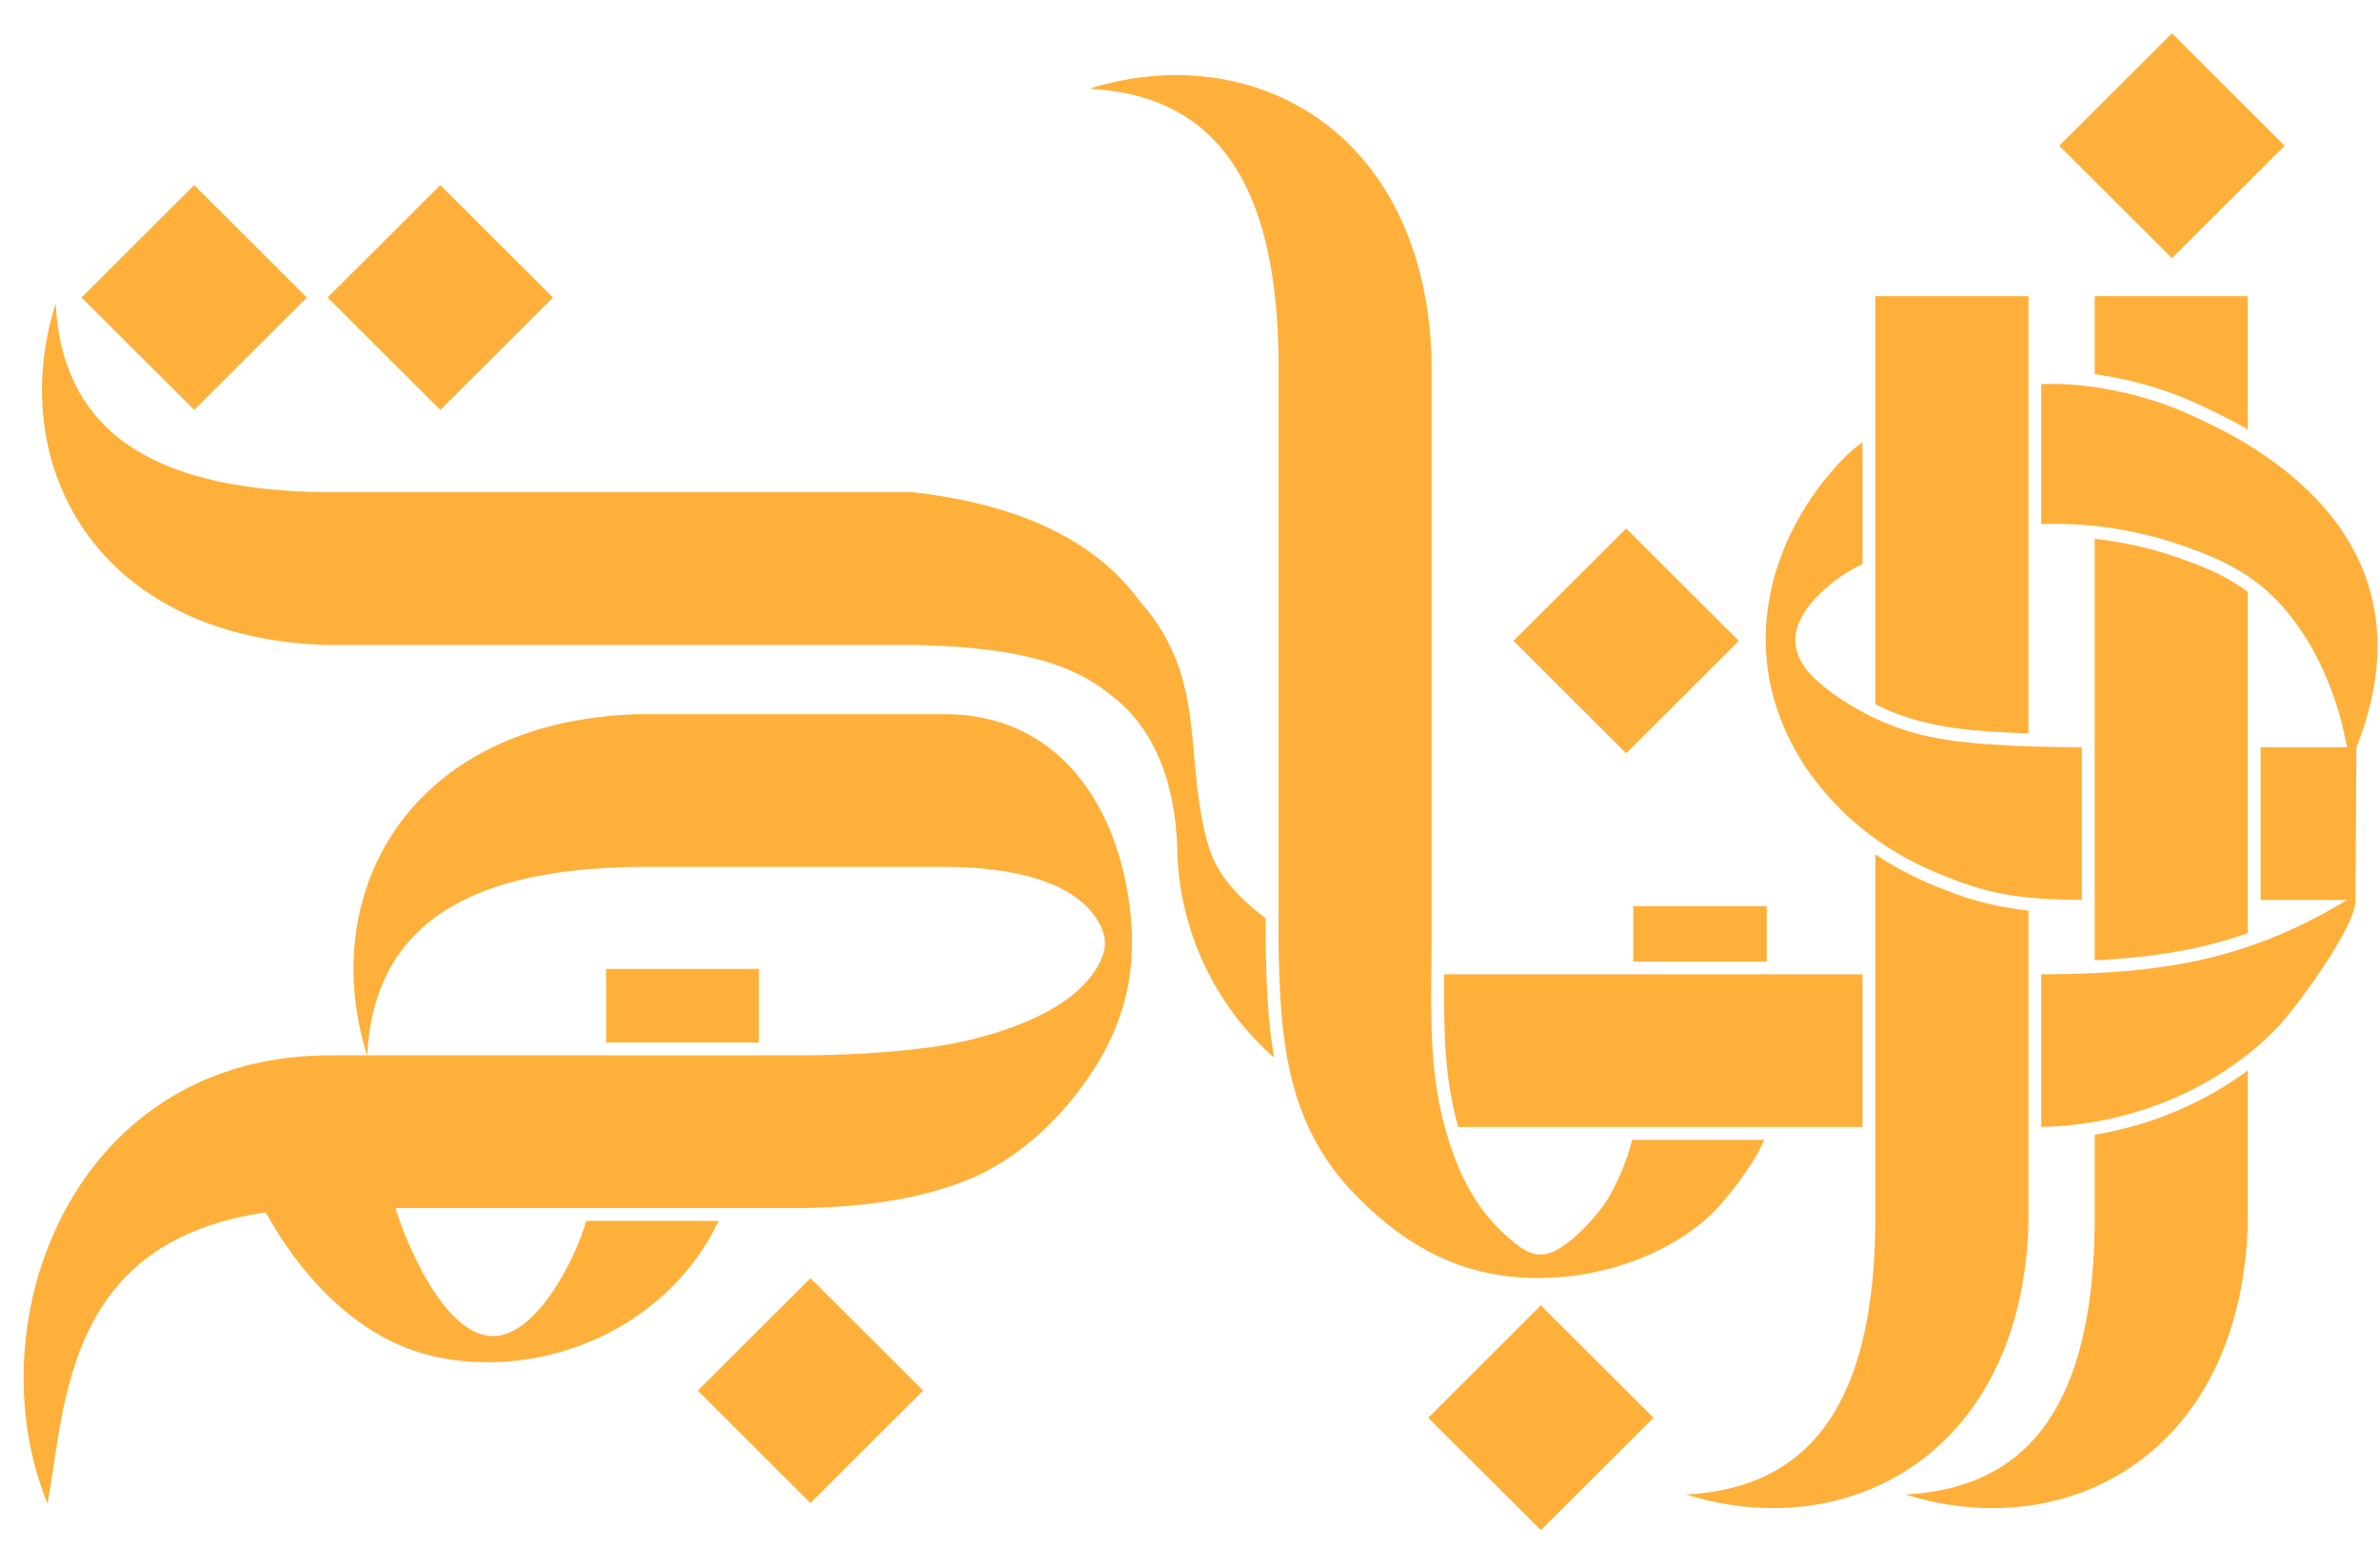 <svg width="80" height="52" viewBox="0 0 80 52" fill="none" xmlns="http://www.w3.org/2000/svg">
<path fill-rule="evenodd" clip-rule="evenodd" d="M25.508 35.043V32.568H20.374V35.043H25.508ZM61.771 15.614C60.043 17.512 59.039 20.04 59.44 22.629C59.618 23.774 60.059 24.817 60.687 25.784C61.992 27.673 63.648 28.795 65.496 29.494C67.033 30.139 68.378 30.24 69.978 30.25V25.118C68.949 25.114 67.884 25.09 66.867 25.02C65.454 24.922 64.27 24.741 62.974 24.122C62.268 23.784 61.208 23.131 60.718 22.499C59.916 21.466 60.517 20.453 61.579 19.596C61.896 19.34 62.241 19.133 62.605 18.958V14.857C62.3 15.089 62.02 15.341 61.771 15.614ZM78.892 30.251C75.434 32.347 72.481 32.737 68.614 32.751V37.88C71.586 37.824 74.533 36.624 76.546 34.541C77.196 33.87 79.171 31.148 79.176 30.292L79.207 25.122C80.903 20.856 79.517 17.377 75.54 14.932C74.893 14.534 74.19 14.2 73.533 13.902C72.504 13.436 71.369 13.141 70.228 12.987C69.717 12.919 69.173 12.893 68.614 12.909V17.614C70.121 17.57 71.633 17.765 73.147 18.267C75.011 18.885 76.237 19.55 77.353 21.201C77.888 21.993 78.321 22.93 78.64 24.03C78.734 24.355 78.819 24.765 78.892 25.118H75.987V30.251H78.892ZM62.605 32.751H48.623C48.598 32.751 48.573 32.751 48.547 32.751C48.539 33.704 48.535 34.661 48.614 35.608C48.68 36.39 48.806 37.141 49.014 37.882H62.605V32.751ZM50.874 21.541L54.661 17.763L58.448 21.541L54.661 25.32L50.874 21.541ZM69.219 4.899L73.006 1.12L76.793 4.899L73.006 8.677L69.219 4.899ZM48.007 47.656L51.794 43.878L55.58 47.656L51.794 51.434L48.007 47.656ZM23.456 46.743L27.242 42.965L31.029 46.743L27.242 50.521L23.456 46.743ZM2.74 10L6.527 6.221L10.313 10L6.527 13.778L2.74 10ZM11.013 10L14.8 6.221L18.587 10L14.8 13.778L11.013 10ZM26.974 35.474H11.21C2.535 35.384 -0.868 44.301 1.554 50.436C1.607 50.572 1.595 50.563 1.62 50.424C2.201 47.116 2.243 41.71 8.933 40.754C10.044 42.782 11.828 44.752 14.072 45.453C14.874 45.704 15.708 45.805 16.567 45.787C19.751 45.723 22.784 43.937 24.154 41.038H19.704C19.34 42.341 17.982 45.017 16.483 44.907C15.141 44.809 14.04 42.651 13.495 41.2C13.423 41.008 13.357 40.808 13.293 40.607H26.974C29.141 40.574 30.902 40.275 32.333 39.736C33.746 39.204 35.015 38.199 36.011 36.983C37.46 35.213 38.196 33.334 38.027 31.023C37.768 27.488 35.837 24.023 31.782 24.007H21.384C13.684 24.276 10.634 30.082 12.342 35.488C12.574 30.822 16.141 29.212 21.384 29.139H31.782C33.355 29.143 35.808 29.388 36.798 30.793C37.286 31.486 37.235 31.994 36.769 32.682C35.704 34.253 32.924 34.981 31.246 35.206C29.831 35.396 28.405 35.462 26.974 35.474ZM30.691 21.678H10.914C3.288 21.411 0.223 15.713 1.824 10.352C1.879 10.167 1.868 10.167 1.881 10.355C2.186 14.899 5.731 16.473 10.914 16.545H30.691C34.182 16.945 36.783 18.115 38.314 20.212C38.908 20.873 39.312 21.578 39.584 22.315C40.126 23.785 40.079 25.413 40.308 26.959C40.445 27.885 40.631 28.653 40.919 29.14C41.266 29.773 41.889 30.38 42.544 30.866V31.738C42.544 31.74 42.544 31.742 42.544 31.745C42.565 33.066 42.615 34.34 42.827 35.551C40.849 33.807 39.634 31.3 39.571 28.561C39.518 26.237 38.735 24.372 37.3 23.337C35.756 22.051 33.343 21.732 30.691 21.678ZM59.386 32.321V30.459H54.901V32.324L59.386 32.321ZM48.12 31.738V12.005C47.852 4.365 42.094 1.313 36.701 2.956C36.6 2.987 36.593 2.982 36.702 2.988C41.31 3.261 42.903 6.807 42.976 12.005V31.738C43.026 34.886 43.23 37.751 45.514 40.116C46.871 41.522 48.445 42.572 50.453 42.869C52.901 43.231 55.752 42.486 57.527 40.812C57.963 40.401 58.993 39.105 59.299 38.315L54.858 38.317C54.721 38.968 54.29 39.917 54.014 40.349C53.759 40.748 53.072 41.567 52.425 41.959C51.728 42.381 51.302 42.122 50.73 41.626C50.044 41.032 49.406 40.251 48.905 38.932C47.975 36.483 48.11 34.325 48.12 31.738ZM68.182 30.608V41.212C67.914 48.822 62.2 51.88 56.826 50.28C56.664 50.232 56.63 50.237 56.815 50.225C61.383 49.929 62.965 46.389 63.037 41.212V28.719C63.737 29.19 64.503 29.579 65.336 29.894C66.25 30.278 67.207 30.5 68.182 30.608ZM63.037 9.956H68.182V24.65C67.753 24.637 67.325 24.619 66.897 24.589C65.549 24.496 64.393 24.322 63.161 23.733C63.121 23.714 63.08 23.693 63.037 23.672V19.23H63.037V13.984H63.037V9.956ZM75.554 35.982V41.212C75.287 48.804 69.6 51.866 64.237 50.291C64.011 50.225 64.01 50.238 64.239 50.222C68.768 49.903 70.338 46.37 70.41 41.212V38.144C72.276 37.831 74.063 37.09 75.554 35.982ZM75.554 19.892V31.368C74.961 31.576 74.351 31.747 73.717 31.881C72.629 32.112 71.521 32.225 70.41 32.278V18.113C71.291 18.208 72.159 18.394 73.01 18.676C74.027 19.013 74.843 19.359 75.554 19.892ZM70.41 9.956H75.554V14.435C74.961 14.088 74.338 13.791 73.713 13.508C72.671 13.036 71.542 12.738 70.41 12.575V9.956Z" fill="#FFB03A"/>
</svg>
